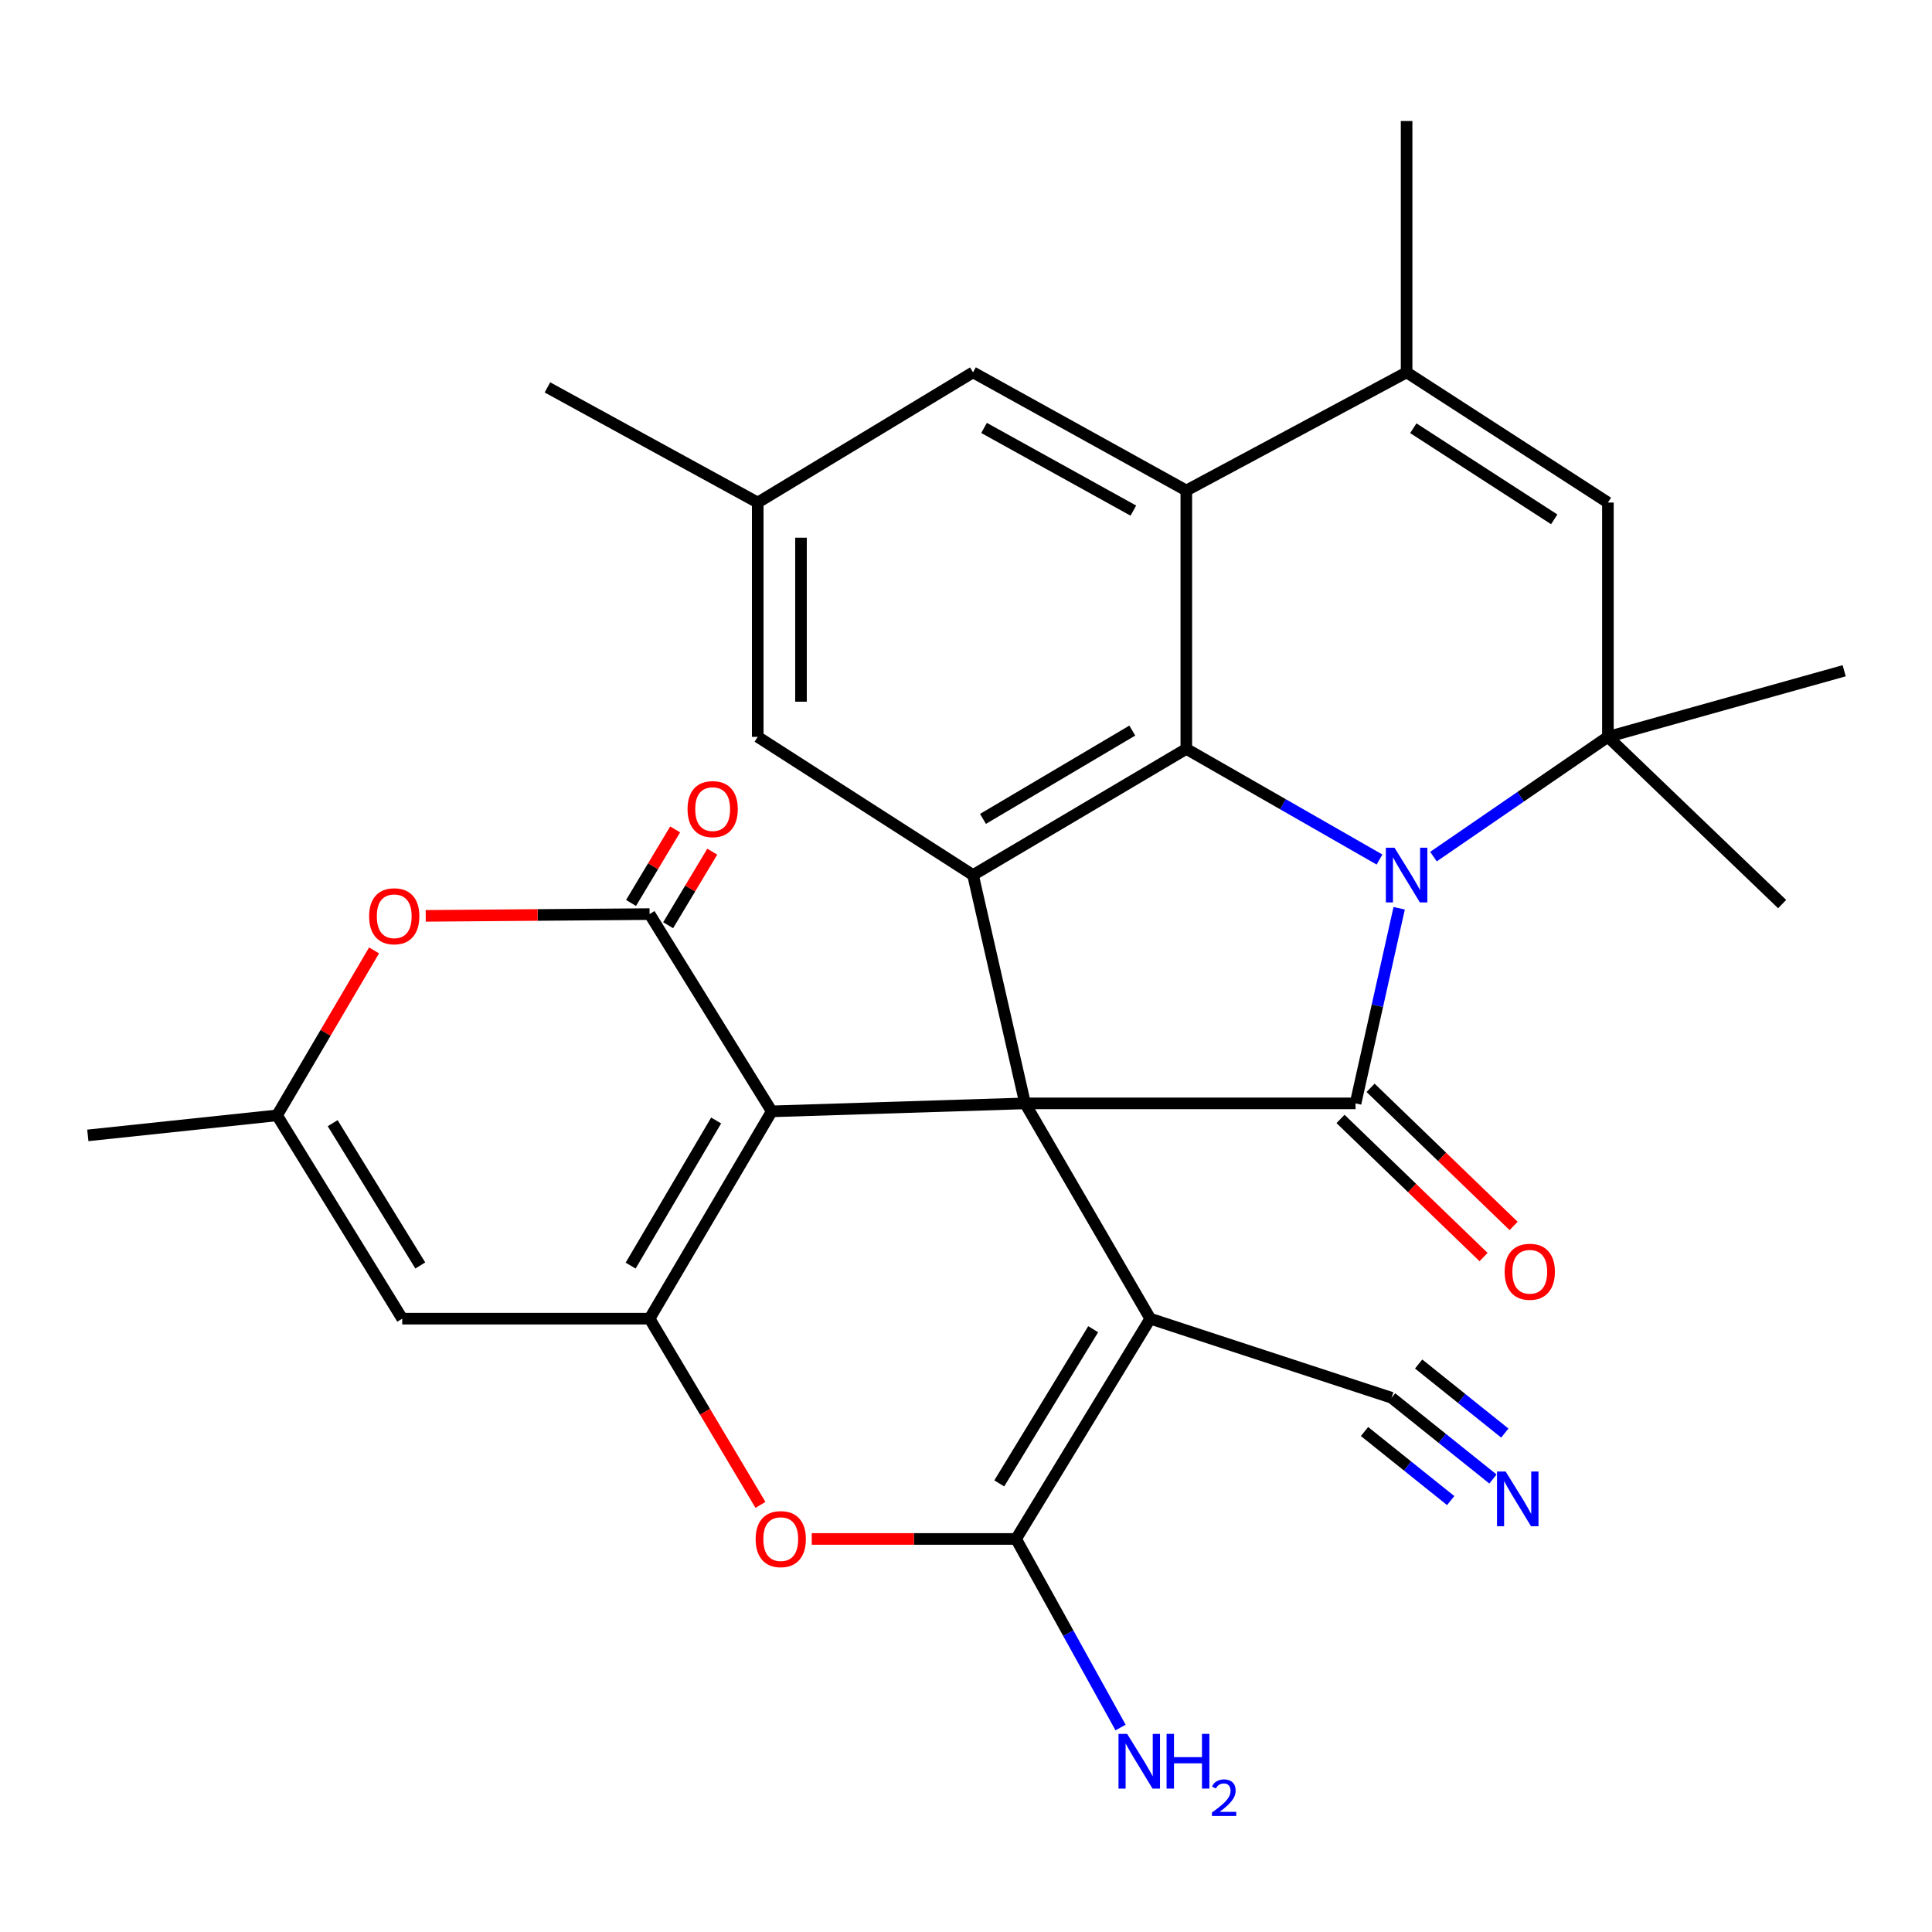 <?xml version='1.0' encoding='iso-8859-1'?>
<svg version='1.1' baseProfile='full'
              xmlns='http://www.w3.org/2000/svg'
                      xmlns:rdkit='http://www.rdkit.org/xml'
                      xmlns:xlink='http://www.w3.org/1999/xlink'
                  xml:space='preserve'
width='1000px' height='1000px' viewBox='0 0 1000 1000'>
<!-- END OF HEADER -->
<rect style='opacity:1.0;fill:#FFFFFF;stroke:none' width='1000' height='1000' x='0' y='0'> </rect>
<path class='bond-1' d='M 530.58,571.104 L 399.452,575.235' style='fill:none;fill-rule:evenodd;stroke:#000000;stroke-width:6px;stroke-linecap:butt;stroke-linejoin:miter;stroke-opacity:1' />
<path class='bond-2' d='M 530.58,571.104 L 701.632,571.104' style='fill:none;fill-rule:evenodd;stroke:#000000;stroke-width:6px;stroke-linecap:butt;stroke-linejoin:miter;stroke-opacity:1' />
<path class='bond-3' d='M 530.58,571.104 L 595.373,682.539' style='fill:none;fill-rule:evenodd;stroke:#000000;stroke-width:6px;stroke-linecap:butt;stroke-linejoin:miter;stroke-opacity:1' />
<path class='bond-7' d='M 530.58,571.104 L 503.633,452.927' style='fill:none;fill-rule:evenodd;stroke:#000000;stroke-width:6px;stroke-linecap:butt;stroke-linejoin:miter;stroke-opacity:1' />
<path class='bond-0' d='M 724.213,470.114 L 712.923,520.609' style='fill:none;fill-rule:evenodd;stroke:#0000FF;stroke-width:6px;stroke-linecap:butt;stroke-linejoin:miter;stroke-opacity:1' />
<path class='bond-0' d='M 712.923,520.609 L 701.632,571.104' style='fill:none;fill-rule:evenodd;stroke:#000000;stroke-width:6px;stroke-linecap:butt;stroke-linejoin:miter;stroke-opacity:1' />
<path class='bond-9' d='M 741.956,443.384 L 787.103,412.387' style='fill:none;fill-rule:evenodd;stroke:#0000FF;stroke-width:6px;stroke-linecap:butt;stroke-linejoin:miter;stroke-opacity:1' />
<path class='bond-9' d='M 787.103,412.387 L 832.25,381.391' style='fill:none;fill-rule:evenodd;stroke:#000000;stroke-width:6px;stroke-linecap:butt;stroke-linejoin:miter;stroke-opacity:1' />
<path class='bond-30' d='M 714.032,444.894 L 664.033,416.259' style='fill:none;fill-rule:evenodd;stroke:#0000FF;stroke-width:6px;stroke-linecap:butt;stroke-linejoin:miter;stroke-opacity:1' />
<path class='bond-30' d='M 664.033,416.259 L 614.034,387.624' style='fill:none;fill-rule:evenodd;stroke:#000000;stroke-width:6px;stroke-linecap:butt;stroke-linejoin:miter;stroke-opacity:1' />
<path class='bond-5' d='M 399.452,575.235 L 336.226,682.539' style='fill:none;fill-rule:evenodd;stroke:#000000;stroke-width:6px;stroke-linecap:butt;stroke-linejoin:miter;stroke-opacity:1' />
<path class='bond-5' d='M 370.674,579.962 L 326.416,655.075' style='fill:none;fill-rule:evenodd;stroke:#000000;stroke-width:6px;stroke-linecap:butt;stroke-linejoin:miter;stroke-opacity:1' />
<path class='bond-6' d='M 399.452,575.235 L 336.226,473.131' style='fill:none;fill-rule:evenodd;stroke:#000000;stroke-width:6px;stroke-linecap:butt;stroke-linejoin:miter;stroke-opacity:1' />
<path class='bond-19' d='M 693.854,579.159 L 730.873,614.906' style='fill:none;fill-rule:evenodd;stroke:#000000;stroke-width:6px;stroke-linecap:butt;stroke-linejoin:miter;stroke-opacity:1' />
<path class='bond-19' d='M 730.873,614.906 L 767.893,650.654' style='fill:none;fill-rule:evenodd;stroke:#FF0000;stroke-width:6px;stroke-linecap:butt;stroke-linejoin:miter;stroke-opacity:1' />
<path class='bond-19' d='M 709.41,563.05 L 746.429,598.797' style='fill:none;fill-rule:evenodd;stroke:#000000;stroke-width:6px;stroke-linecap:butt;stroke-linejoin:miter;stroke-opacity:1' />
<path class='bond-19' d='M 746.429,598.797 L 783.448,634.545' style='fill:none;fill-rule:evenodd;stroke:#FF0000;stroke-width:6px;stroke-linecap:butt;stroke-linejoin:miter;stroke-opacity:1' />
<path class='bond-8' d='M 595.373,682.539 L 525.915,796.561' style='fill:none;fill-rule:evenodd;stroke:#000000;stroke-width:6px;stroke-linecap:butt;stroke-linejoin:miter;stroke-opacity:1' />
<path class='bond-8' d='M 565.829,687.992 L 517.209,767.807' style='fill:none;fill-rule:evenodd;stroke:#000000;stroke-width:6px;stroke-linecap:butt;stroke-linejoin:miter;stroke-opacity:1' />
<path class='bond-16' d='M 595.373,682.539 L 720.281,723.482' style='fill:none;fill-rule:evenodd;stroke:#000000;stroke-width:6px;stroke-linecap:butt;stroke-linejoin:miter;stroke-opacity:1' />
<path class='bond-4' d='M 614.034,387.624 L 503.633,452.927' style='fill:none;fill-rule:evenodd;stroke:#000000;stroke-width:6px;stroke-linecap:butt;stroke-linejoin:miter;stroke-opacity:1' />
<path class='bond-4' d='M 586.073,378.145 L 508.792,423.857' style='fill:none;fill-rule:evenodd;stroke:#000000;stroke-width:6px;stroke-linecap:butt;stroke-linejoin:miter;stroke-opacity:1' />
<path class='bond-10' d='M 614.034,387.624 L 614.034,253.883' style='fill:none;fill-rule:evenodd;stroke:#000000;stroke-width:6px;stroke-linecap:butt;stroke-linejoin:miter;stroke-opacity:1' />
<path class='bond-14' d='M 336.226,682.539 L 208.196,682.539' style='fill:none;fill-rule:evenodd;stroke:#000000;stroke-width:6px;stroke-linecap:butt;stroke-linejoin:miter;stroke-opacity:1' />
<path class='bond-31' d='M 336.226,682.539 L 364.921,730.731' style='fill:none;fill-rule:evenodd;stroke:#000000;stroke-width:6px;stroke-linecap:butt;stroke-linejoin:miter;stroke-opacity:1' />
<path class='bond-31' d='M 364.921,730.731 L 393.615,778.923' style='fill:none;fill-rule:evenodd;stroke:#FF0000;stroke-width:6px;stroke-linecap:butt;stroke-linejoin:miter;stroke-opacity:1' />
<path class='bond-15' d='M 336.226,473.131 L 278.292,473.589' style='fill:none;fill-rule:evenodd;stroke:#000000;stroke-width:6px;stroke-linecap:butt;stroke-linejoin:miter;stroke-opacity:1' />
<path class='bond-15' d='M 278.292,473.589 L 220.357,474.047' style='fill:none;fill-rule:evenodd;stroke:#FF0000;stroke-width:6px;stroke-linecap:butt;stroke-linejoin:miter;stroke-opacity:1' />
<path class='bond-22' d='M 345.828,478.891 L 357.247,459.856' style='fill:none;fill-rule:evenodd;stroke:#000000;stroke-width:6px;stroke-linecap:butt;stroke-linejoin:miter;stroke-opacity:1' />
<path class='bond-22' d='M 357.247,459.856 L 368.667,440.821' style='fill:none;fill-rule:evenodd;stroke:#FF0000;stroke-width:6px;stroke-linecap:butt;stroke-linejoin:miter;stroke-opacity:1' />
<path class='bond-22' d='M 326.625,467.371 L 338.044,448.336' style='fill:none;fill-rule:evenodd;stroke:#000000;stroke-width:6px;stroke-linecap:butt;stroke-linejoin:miter;stroke-opacity:1' />
<path class='bond-22' d='M 338.044,448.336 L 349.463,429.3' style='fill:none;fill-rule:evenodd;stroke:#FF0000;stroke-width:6px;stroke-linecap:butt;stroke-linejoin:miter;stroke-opacity:1' />
<path class='bond-20' d='M 503.633,452.927 L 392.198,381.391' style='fill:none;fill-rule:evenodd;stroke:#000000;stroke-width:6px;stroke-linecap:butt;stroke-linejoin:miter;stroke-opacity:1' />
<path class='bond-11' d='M 525.915,796.561 L 473.038,796.561' style='fill:none;fill-rule:evenodd;stroke:#000000;stroke-width:6px;stroke-linecap:butt;stroke-linejoin:miter;stroke-opacity:1' />
<path class='bond-11' d='M 473.038,796.561 L 420.162,796.561' style='fill:none;fill-rule:evenodd;stroke:#FF0000;stroke-width:6px;stroke-linecap:butt;stroke-linejoin:miter;stroke-opacity:1' />
<path class='bond-23' d='M 525.915,796.561 L 552.96,845.364' style='fill:none;fill-rule:evenodd;stroke:#000000;stroke-width:6px;stroke-linecap:butt;stroke-linejoin:miter;stroke-opacity:1' />
<path class='bond-23' d='M 552.96,845.364 L 580.005,894.167' style='fill:none;fill-rule:evenodd;stroke:#0000FF;stroke-width:6px;stroke-linecap:butt;stroke-linejoin:miter;stroke-opacity:1' />
<path class='bond-13' d='M 832.25,381.391 L 832.25,260.116' style='fill:none;fill-rule:evenodd;stroke:#000000;stroke-width:6px;stroke-linecap:butt;stroke-linejoin:miter;stroke-opacity:1' />
<path class='bond-25' d='M 832.25,381.391 L 954.545,347.178' style='fill:none;fill-rule:evenodd;stroke:#000000;stroke-width:6px;stroke-linecap:butt;stroke-linejoin:miter;stroke-opacity:1' />
<path class='bond-26' d='M 832.25,381.391 L 922.435,467.956' style='fill:none;fill-rule:evenodd;stroke:#000000;stroke-width:6px;stroke-linecap:butt;stroke-linejoin:miter;stroke-opacity:1' />
<path class='bond-12' d='M 614.034,253.883 L 728.057,192.735' style='fill:none;fill-rule:evenodd;stroke:#000000;stroke-width:6px;stroke-linecap:butt;stroke-linejoin:miter;stroke-opacity:1' />
<path class='bond-32' d='M 614.034,253.883 L 503.633,192.735' style='fill:none;fill-rule:evenodd;stroke:#000000;stroke-width:6px;stroke-linecap:butt;stroke-linejoin:miter;stroke-opacity:1' />
<path class='bond-32' d='M 586.624,264.3 L 509.343,221.497' style='fill:none;fill-rule:evenodd;stroke:#000000;stroke-width:6px;stroke-linecap:butt;stroke-linejoin:miter;stroke-opacity:1' />
<path class='bond-27' d='M 728.057,192.735 L 728.057,62.639' style='fill:none;fill-rule:evenodd;stroke:#000000;stroke-width:6px;stroke-linecap:butt;stroke-linejoin:miter;stroke-opacity:1' />
<path class='bond-33' d='M 728.057,192.735 L 832.25,260.116' style='fill:none;fill-rule:evenodd;stroke:#000000;stroke-width:6px;stroke-linecap:butt;stroke-linejoin:miter;stroke-opacity:1' />
<path class='bond-33' d='M 731.525,221.647 L 804.461,268.813' style='fill:none;fill-rule:evenodd;stroke:#000000;stroke-width:6px;stroke-linecap:butt;stroke-linejoin:miter;stroke-opacity:1' />
<path class='bond-34' d='M 208.196,682.539 L 143.403,577.312' style='fill:none;fill-rule:evenodd;stroke:#000000;stroke-width:6px;stroke-linecap:butt;stroke-linejoin:miter;stroke-opacity:1' />
<path class='bond-34' d='M 217.546,655.013 L 172.191,581.355' style='fill:none;fill-rule:evenodd;stroke:#000000;stroke-width:6px;stroke-linecap:butt;stroke-linejoin:miter;stroke-opacity:1' />
<path class='bond-17' d='M 193.614,491.927 L 168.508,534.62' style='fill:none;fill-rule:evenodd;stroke:#FF0000;stroke-width:6px;stroke-linecap:butt;stroke-linejoin:miter;stroke-opacity:1' />
<path class='bond-17' d='M 168.508,534.62 L 143.403,577.312' style='fill:none;fill-rule:evenodd;stroke:#000000;stroke-width:6px;stroke-linecap:butt;stroke-linejoin:miter;stroke-opacity:1' />
<path class='bond-18' d='M 720.281,723.482 L 746.516,744.509' style='fill:none;fill-rule:evenodd;stroke:#000000;stroke-width:6px;stroke-linecap:butt;stroke-linejoin:miter;stroke-opacity:1' />
<path class='bond-18' d='M 746.516,744.509 L 772.752,765.537' style='fill:none;fill-rule:evenodd;stroke:#0000FF;stroke-width:6px;stroke-linecap:butt;stroke-linejoin:miter;stroke-opacity:1' />
<path class='bond-18' d='M 706.276,740.956 L 728.576,758.829' style='fill:none;fill-rule:evenodd;stroke:#000000;stroke-width:6px;stroke-linecap:butt;stroke-linejoin:miter;stroke-opacity:1' />
<path class='bond-18' d='M 728.576,758.829 L 750.876,776.702' style='fill:none;fill-rule:evenodd;stroke:#0000FF;stroke-width:6px;stroke-linecap:butt;stroke-linejoin:miter;stroke-opacity:1' />
<path class='bond-18' d='M 734.286,706.008 L 756.586,723.881' style='fill:none;fill-rule:evenodd;stroke:#000000;stroke-width:6px;stroke-linecap:butt;stroke-linejoin:miter;stroke-opacity:1' />
<path class='bond-18' d='M 756.586,723.881 L 778.886,741.754' style='fill:none;fill-rule:evenodd;stroke:#0000FF;stroke-width:6px;stroke-linecap:butt;stroke-linejoin:miter;stroke-opacity:1' />
<path class='bond-28' d='M 143.403,577.312 L 45.455,587.676' style='fill:none;fill-rule:evenodd;stroke:#000000;stroke-width:6px;stroke-linecap:butt;stroke-linejoin:miter;stroke-opacity:1' />
<path class='bond-24' d='M 392.198,381.391 L 392.198,260.116' style='fill:none;fill-rule:evenodd;stroke:#000000;stroke-width:6px;stroke-linecap:butt;stroke-linejoin:miter;stroke-opacity:1' />
<path class='bond-24' d='M 414.592,363.2 L 414.592,278.307' style='fill:none;fill-rule:evenodd;stroke:#000000;stroke-width:6px;stroke-linecap:butt;stroke-linejoin:miter;stroke-opacity:1' />
<path class='bond-21' d='M 503.633,192.735 L 392.198,260.116' style='fill:none;fill-rule:evenodd;stroke:#000000;stroke-width:6px;stroke-linecap:butt;stroke-linejoin:miter;stroke-opacity:1' />
<path class='bond-29' d='M 392.198,260.116 L 283.352,200.511' style='fill:none;fill-rule:evenodd;stroke:#000000;stroke-width:6px;stroke-linecap:butt;stroke-linejoin:miter;stroke-opacity:1' />
<path  class='atom-1' d='M 721.797 438.767
L 731.077 453.767
Q 731.997 455.247, 733.477 457.927
Q 734.957 460.607, 735.037 460.767
L 735.037 438.767
L 738.797 438.767
L 738.797 467.087
L 734.917 467.087
L 724.957 450.687
Q 723.797 448.767, 722.557 446.567
Q 721.357 444.367, 720.997 443.687
L 720.997 467.087
L 717.317 467.087
L 717.317 438.767
L 721.797 438.767
' fill='#0000FF'/>
<path  class='atom-12' d='M 391.117 796.641
Q 391.117 789.841, 394.477 786.041
Q 397.837 782.241, 404.117 782.241
Q 410.397 782.241, 413.757 786.041
Q 417.117 789.841, 417.117 796.641
Q 417.117 803.521, 413.717 807.441
Q 410.317 811.321, 404.117 811.321
Q 397.877 811.321, 394.477 807.441
Q 391.117 803.561, 391.117 796.641
M 404.117 808.121
Q 408.437 808.121, 410.757 805.241
Q 413.117 802.321, 413.117 796.641
Q 413.117 791.081, 410.757 788.281
Q 408.437 785.441, 404.117 785.441
Q 399.797 785.441, 397.437 788.241
Q 395.117 791.041, 395.117 796.641
Q 395.117 802.361, 397.437 805.241
Q 399.797 808.121, 404.117 808.121
' fill='#FF0000'/>
<path  class='atom-16' d='M 191.053 474.256
Q 191.053 467.456, 194.413 463.656
Q 197.773 459.856, 204.053 459.856
Q 210.333 459.856, 213.693 463.656
Q 217.053 467.456, 217.053 474.256
Q 217.053 481.136, 213.653 485.056
Q 210.253 488.936, 204.053 488.936
Q 197.813 488.936, 194.413 485.056
Q 191.053 481.176, 191.053 474.256
M 204.053 485.736
Q 208.373 485.736, 210.693 482.856
Q 213.053 479.936, 213.053 474.256
Q 213.053 468.696, 210.693 465.896
Q 208.373 463.056, 204.053 463.056
Q 199.733 463.056, 197.373 465.856
Q 195.053 468.656, 195.053 474.256
Q 195.053 479.976, 197.373 482.856
Q 199.733 485.736, 204.053 485.736
' fill='#FF0000'/>
<path  class='atom-19' d='M 779.324 761.661
L 788.604 776.661
Q 789.524 778.141, 791.004 780.821
Q 792.484 783.501, 792.564 783.661
L 792.564 761.661
L 796.324 761.661
L 796.324 789.981
L 792.444 789.981
L 782.484 773.581
Q 781.324 771.661, 780.084 769.461
Q 778.884 767.261, 778.524 766.581
L 778.524 789.981
L 774.844 789.981
L 774.844 761.661
L 779.324 761.661
' fill='#0000FF'/>
<path  class='atom-20' d='M 778.804 658.259
Q 778.804 651.459, 782.164 647.659
Q 785.524 643.859, 791.804 643.859
Q 798.084 643.859, 801.444 647.659
Q 804.804 651.459, 804.804 658.259
Q 804.804 665.139, 801.404 669.059
Q 798.004 672.939, 791.804 672.939
Q 785.564 672.939, 782.164 669.059
Q 778.804 665.179, 778.804 658.259
M 791.804 669.739
Q 796.124 669.739, 798.444 666.859
Q 800.804 663.939, 800.804 658.259
Q 800.804 652.699, 798.444 649.899
Q 796.124 647.059, 791.804 647.059
Q 787.484 647.059, 785.124 649.859
Q 782.804 652.659, 782.804 658.259
Q 782.804 663.979, 785.124 666.859
Q 787.484 669.739, 791.804 669.739
' fill='#FF0000'/>
<path  class='atom-23' d='M 355.872 418.794
Q 355.872 411.994, 359.232 408.194
Q 362.592 404.394, 368.872 404.394
Q 375.152 404.394, 378.512 408.194
Q 381.872 411.994, 381.872 418.794
Q 381.872 425.674, 378.472 429.594
Q 375.072 433.474, 368.872 433.474
Q 362.632 433.474, 359.232 429.594
Q 355.872 425.714, 355.872 418.794
M 368.872 430.274
Q 373.192 430.274, 375.512 427.394
Q 377.872 424.474, 377.872 418.794
Q 377.872 413.234, 375.512 410.434
Q 373.192 407.594, 368.872 407.594
Q 364.552 407.594, 362.192 410.394
Q 359.872 413.194, 359.872 418.794
Q 359.872 424.514, 362.192 427.394
Q 364.552 430.274, 368.872 430.274
' fill='#FF0000'/>
<path  class='atom-24' d='M 583.415 897.455
L 592.695 912.455
Q 593.615 913.935, 595.095 916.615
Q 596.575 919.295, 596.655 919.455
L 596.655 897.455
L 600.415 897.455
L 600.415 925.775
L 596.535 925.775
L 586.575 909.375
Q 585.415 907.455, 584.175 905.255
Q 582.975 903.055, 582.615 902.375
L 582.615 925.775
L 578.935 925.775
L 578.935 897.455
L 583.415 897.455
' fill='#0000FF'/>
<path  class='atom-24' d='M 603.815 897.455
L 607.655 897.455
L 607.655 909.495
L 622.135 909.495
L 622.135 897.455
L 625.975 897.455
L 625.975 925.775
L 622.135 925.775
L 622.135 912.695
L 607.655 912.695
L 607.655 925.775
L 603.815 925.775
L 603.815 897.455
' fill='#0000FF'/>
<path  class='atom-24' d='M 627.348 924.782
Q 628.034 923.013, 629.671 922.036
Q 631.308 921.033, 633.578 921.033
Q 636.403 921.033, 637.987 922.564
Q 639.571 924.095, 639.571 926.814
Q 639.571 929.586, 637.512 932.174
Q 635.479 934.761, 631.255 937.823
L 639.888 937.823
L 639.888 939.935
L 627.295 939.935
L 627.295 938.166
Q 630.78 935.685, 632.839 933.837
Q 634.925 931.989, 635.928 930.326
Q 636.931 928.662, 636.931 926.946
Q 636.931 925.151, 636.033 924.148
Q 635.136 923.145, 633.578 923.145
Q 632.073 923.145, 631.07 923.752
Q 630.067 924.359, 629.354 925.706
L 627.348 924.782
' fill='#0000FF'/>
</svg>
